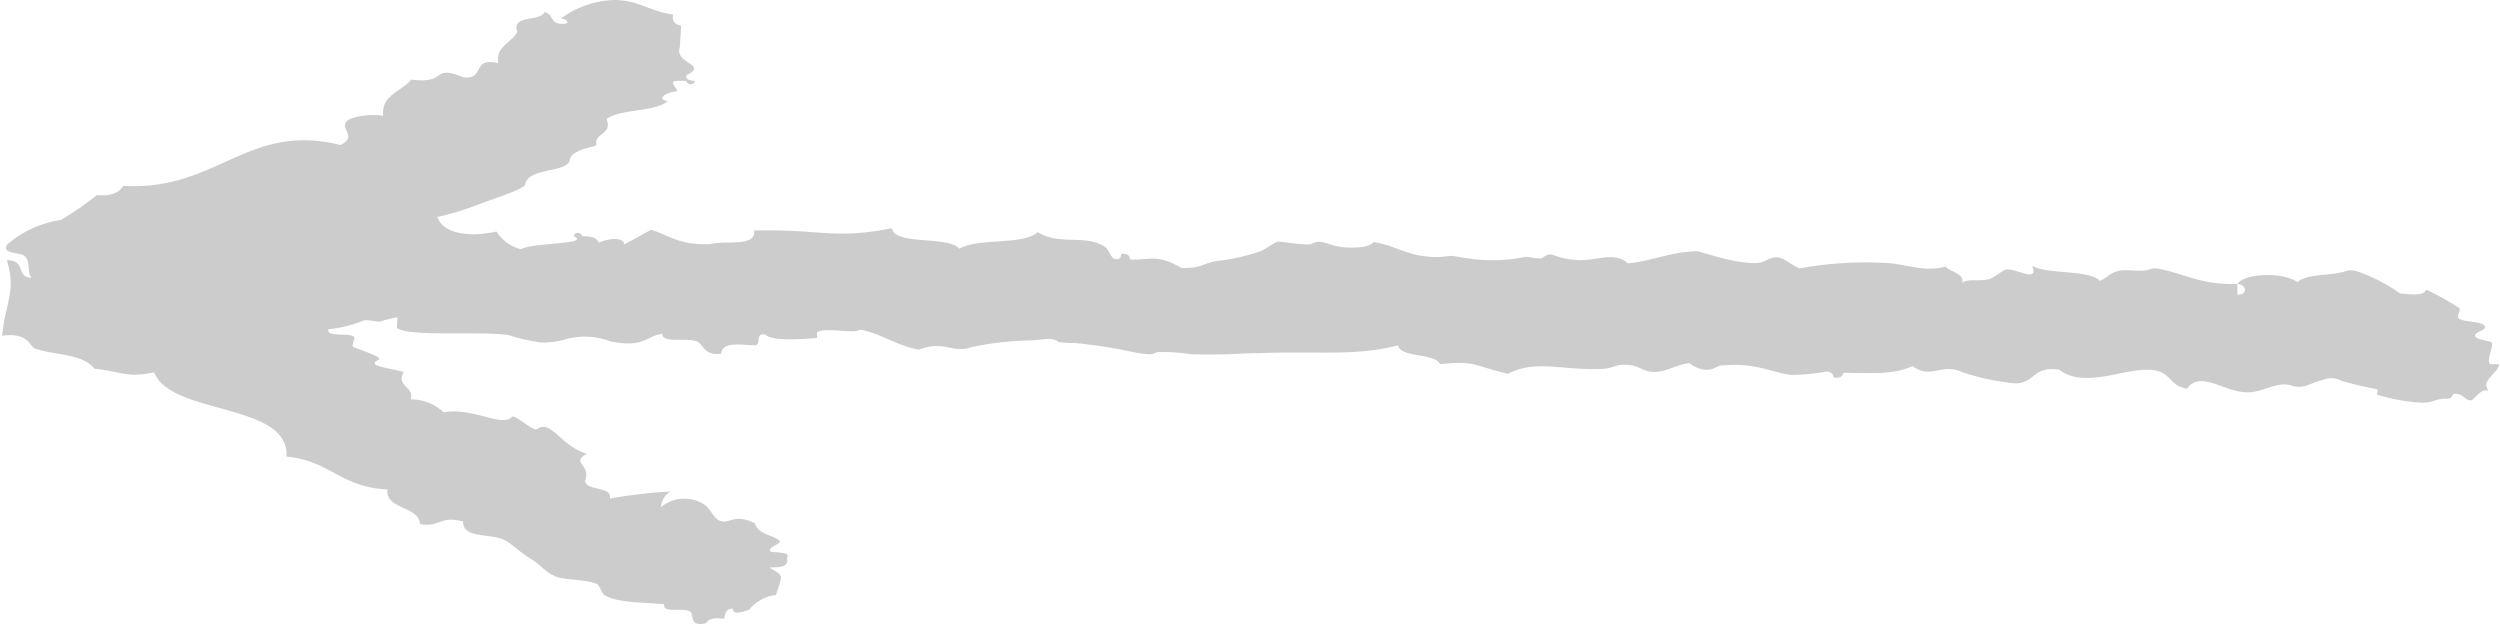<svg xmlns="http://www.w3.org/2000/svg" viewBox="0 0 151.16 37.78"><defs><style>.cls-1{fill:#ccc;fill-rule:evenodd;}</style></defs><g id="Layer_2" data-name="Layer 2"><g id="Layer_1-2" data-name="Layer 1"><path class="cls-1" d="M40.38,6.11c-.78.68-2.84.45-3.7,1.08.37,1-.78.8-.62,1.6-.46.16-1.53.31-1.61.89-.12.77-2.55.45-2.69,1.47,0,.26-2,.9-2.67,1.15a16.34,16.34,0,0,1-2.65.82c.39,1.06,2,1.23,3.58.88a2.42,2.42,0,0,0,1.49,1.07c.58-.41,4.3-.28,3.17-.79a.27.27,0,0,1,.52,0c.61,0,.92.13,1,.4.43-.21,1.44-.43,1.55.09.55-.29,1.09-.58,1.61-.88,1.11.34,1.72.95,3.59.87.92-.24,2.78.19,2.65-.82,4.14-.1,4.74.56,8.32-.14.19,1.06,3.43.44,4.09,1.24,1.13-.67,3.82-.2,4.74-1,1.33.83,2.89.09,4.1.91.11.07.38.65.48.68.57.18.36-.28.53-.29.53,0,.42.35.5.36,1.34,0,1.66-.32,3.09.51,1.5,0,1.06-.34,2.63-.49a13.14,13.14,0,0,0,2.11-.52c.21-.07.92-.57,1.08-.59.41,0,1.78.28,2.07.12.76-.41,1.07.46,3.11.19.12,0,.78-.26.53-.29,1.12.13,2,.73,3.07.85a6.05,6.05,0,0,0,1,.06c1.19-.11.26-.1,2.07.13a9.76,9.76,0,0,0,3.12-.14c.19,0,.92.15,1,.07.72-.49.49,0,2.07.12,1.07.11,2.3-.56,3.11.2,1.31-.09,2.57-.7,4.2-.73.18,0,3.19,1.09,4.12.58s1.1,0,2.06.46a22.14,22.14,0,0,1,5.21-.33c1.22.05,2.3.58,3.63.22.31.35,1.17.41,1,1,.33-.3,1-.09,1.58-.23.38-.09.85-.55,1.07-.59.61-.1,2,.85,1.58-.23.94.54,3.43.22,4.1.91.46-.19.53-.44,1.08-.59s1.4.09,1.89-.09a1,1,0,0,1,.47-.07c1.66.29,2.56,1,4.87.94,0,.21,0,.43,0,.65.66,0,.57-.62,0-.65.46-.67,2.78-.73,3.64-.11.53-.53,2-.36,2.9-.66a1.06,1.06,0,0,1,.68,0,10.13,10.13,0,0,1,2.61,1.34c.74.08,1.47.15,1.58-.23a16.94,16.94,0,0,1,2,1.11c.15.11-.21.55,0,.65.38.23,1.31.14,1.53.42s-.65.37-.56.63,1,.29,1,.39c.12.27-.36,1.1-.08,1.31,0,0,.52,0,.52,0,0,.52-1.18,1-.62,1.6-.53-.15-.87.58-1.08.59-.38,0-.53-.47-1-.39-.2,0,0,.31-.54.29s-.82.29-1.57.23a11.23,11.23,0,0,1-2.57-.48s.07-.31,0-.33a20.25,20.25,0,0,1-2.19-.52,1.25,1.25,0,0,0-.93-.09,9.92,9.92,0,0,0-1.09.38,1.44,1.44,0,0,1-1,0c-.82-.26-1.74.45-2.64.42-1.37,0-2.85-1.36-3.63-.22-1.21-.18-.89-1.19-2.52-1.14-1.44,0-3.8,1.11-5.2,0-1.62-.26-1.43.79-2.65.82a14.06,14.06,0,0,1-3.23-.68,2,2,0,0,0-1-.18c-.82.1-1.2.37-2-.18-1.11.47-1.93.44-4.18.4,0,0-.08.38-.54.29-.12,0,0-.36-.5-.36a12.77,12.77,0,0,1-2.09.2c-1.12-.11-2.1-.75-4.12-.58-.44,0-.53.28-1.06.27a1.82,1.82,0,0,1-1-.4c-.72.05-1.39.53-2.11.53s-.86-.36-1.54-.42c-.83-.08-.9.19-1.57.23-2.38.13-4.06-.59-5.74.3-2-.43-1.88-.83-4.12-.58-.29-.69-2.41-.37-2.53-1.14-2.57.66-4.61.34-8.34.47-1.17,0-2,.13-4.17.07a11.67,11.67,0,0,0-2.07-.13c-.28.15-.4.23-2.07-.13A29.65,29.65,0,0,0,65,20.74a6.57,6.57,0,0,1-1-.06c-.31-.27-.63-.19-1.56-.1A18.53,18.53,0,0,0,58.7,21c-1.15.39-1.56-.45-3.13.14-1.45-.26-2.15-.93-3.56-1.21-.37.29-2.1-.18-2.61.17,0,0,0,.32,0,.33-1,.1-2.82.19-3.11-.2-.62-.13-.28.52-.56.63s-2.13-.36-2.11.52c-1.05.18-1.11-.62-1.51-.75-.71-.23-2.07.15-2.06-.45-1,.14-1.09.87-3.14.46a4.38,4.38,0,0,0-2.59-.16,5,5,0,0,1-1.58.23,11.3,11.3,0,0,1-2-.45c-1.65-.25-6,.12-6.73-.42-.05,0,.08-.65,0-.65a7,7,0,0,0-1.05.26c-.19,0-.92-.15-1-.06a7.57,7.57,0,0,1-2.11.52c-.08.49,1.1.2,1.53.43.16.08-.19.55,0,.65s1.8.59,1.52.75c-.73.39.33.45,1.51.75-.49.89.68.89.42,1.66a2.91,2.91,0,0,1,2,.78c1.78-.32,3.56.95,4.14.26.3-.06,1.27.92,1.51.75.85-.59,1.39,1,3,1.5-1,.56.27.61-.1,1.63,0,.62,1.7.33,1.49,1.08a28,28,0,0,1,3.67-.43,1.21,1.21,0,0,0-.58.95,2.2,2.2,0,0,1,2.61-.17c.35.18.61.92,1,1,.57.19.78-.47,2.07.13.22.73,1.17.72,1.5,1.08.15.16-.74.36-.56.62.08.11,1.33,0,1,.39.16.57-.44.59-1.07.59.91.55.82.36.41,1.67a2.38,2.38,0,0,0-1.61.88c-.47.17-1,.34-1-.06-.5,0-.42.37-.55.62-.6-.09-.93,0-1.06.26-1.11.26-.68-.57-1-.72-.5-.23-1.66.13-1.54-.42-1.22-.14-2.7-.05-3.6-.55-.18-.1-.31-.62-.48-.69-.76-.29-2-.21-2.57-.48s-.83-.68-1.49-1.08-1.08-.87-1.5-1.08c-.89-.44-2.53-.07-2.52-1.13-1.45-.37-1.37.37-2.61.16,0-1.07-2.17-.92-1.95-2.09-2.95-.17-3.4-1.71-6.12-2,.2-3.27-7-2.48-8-5.09-1.67.35-1.74,0-3.62-.22-.68-.91-2.39-.8-3.57-1.21-.37-.12-.35-1-2-.78.19-2,.87-2.72.28-4.57,1.2,0,.52,1,1.49,1.07-.31-.42,0-.94-.43-1.34-.2-.19-1.5-.11-1-.71a6.43,6.43,0,0,1,3.21-1.45,18.09,18.09,0,0,0,2.17-1.5c.89.07,1.36-.16,1.6-.56,5.69.32,7.52-3.87,13.14-2.47,1.18-.61-.38-1.08.62-1.6A4.32,4.32,0,0,1,23.17,7c-.15-1.25,1.12-1.47,1.7-2.19,2.25.3,1.16-.94,3.13-.14,1.35.19.48-1.24,2.13-.85-.19-1,.81-1.23,1.15-1.89C30.9.86,32.67,1.34,32.92.73c.56.11.31.67,1,.71s.31-.31,0-.32A5.7,5.7,0,0,1,37.12,0c1.49,0,2.13.68,3.59.88-.11.37.08.59.48.68L41.1,2.87c-.32,1,1.74,1,.42,1.67-.11.27.19.32.5.36-.12.36-.53.14-.52,0-1.32-.09-.65.21-.56.62C40.34,5.56,39.59,6,40.38,6.11Z"/></g></g></svg>